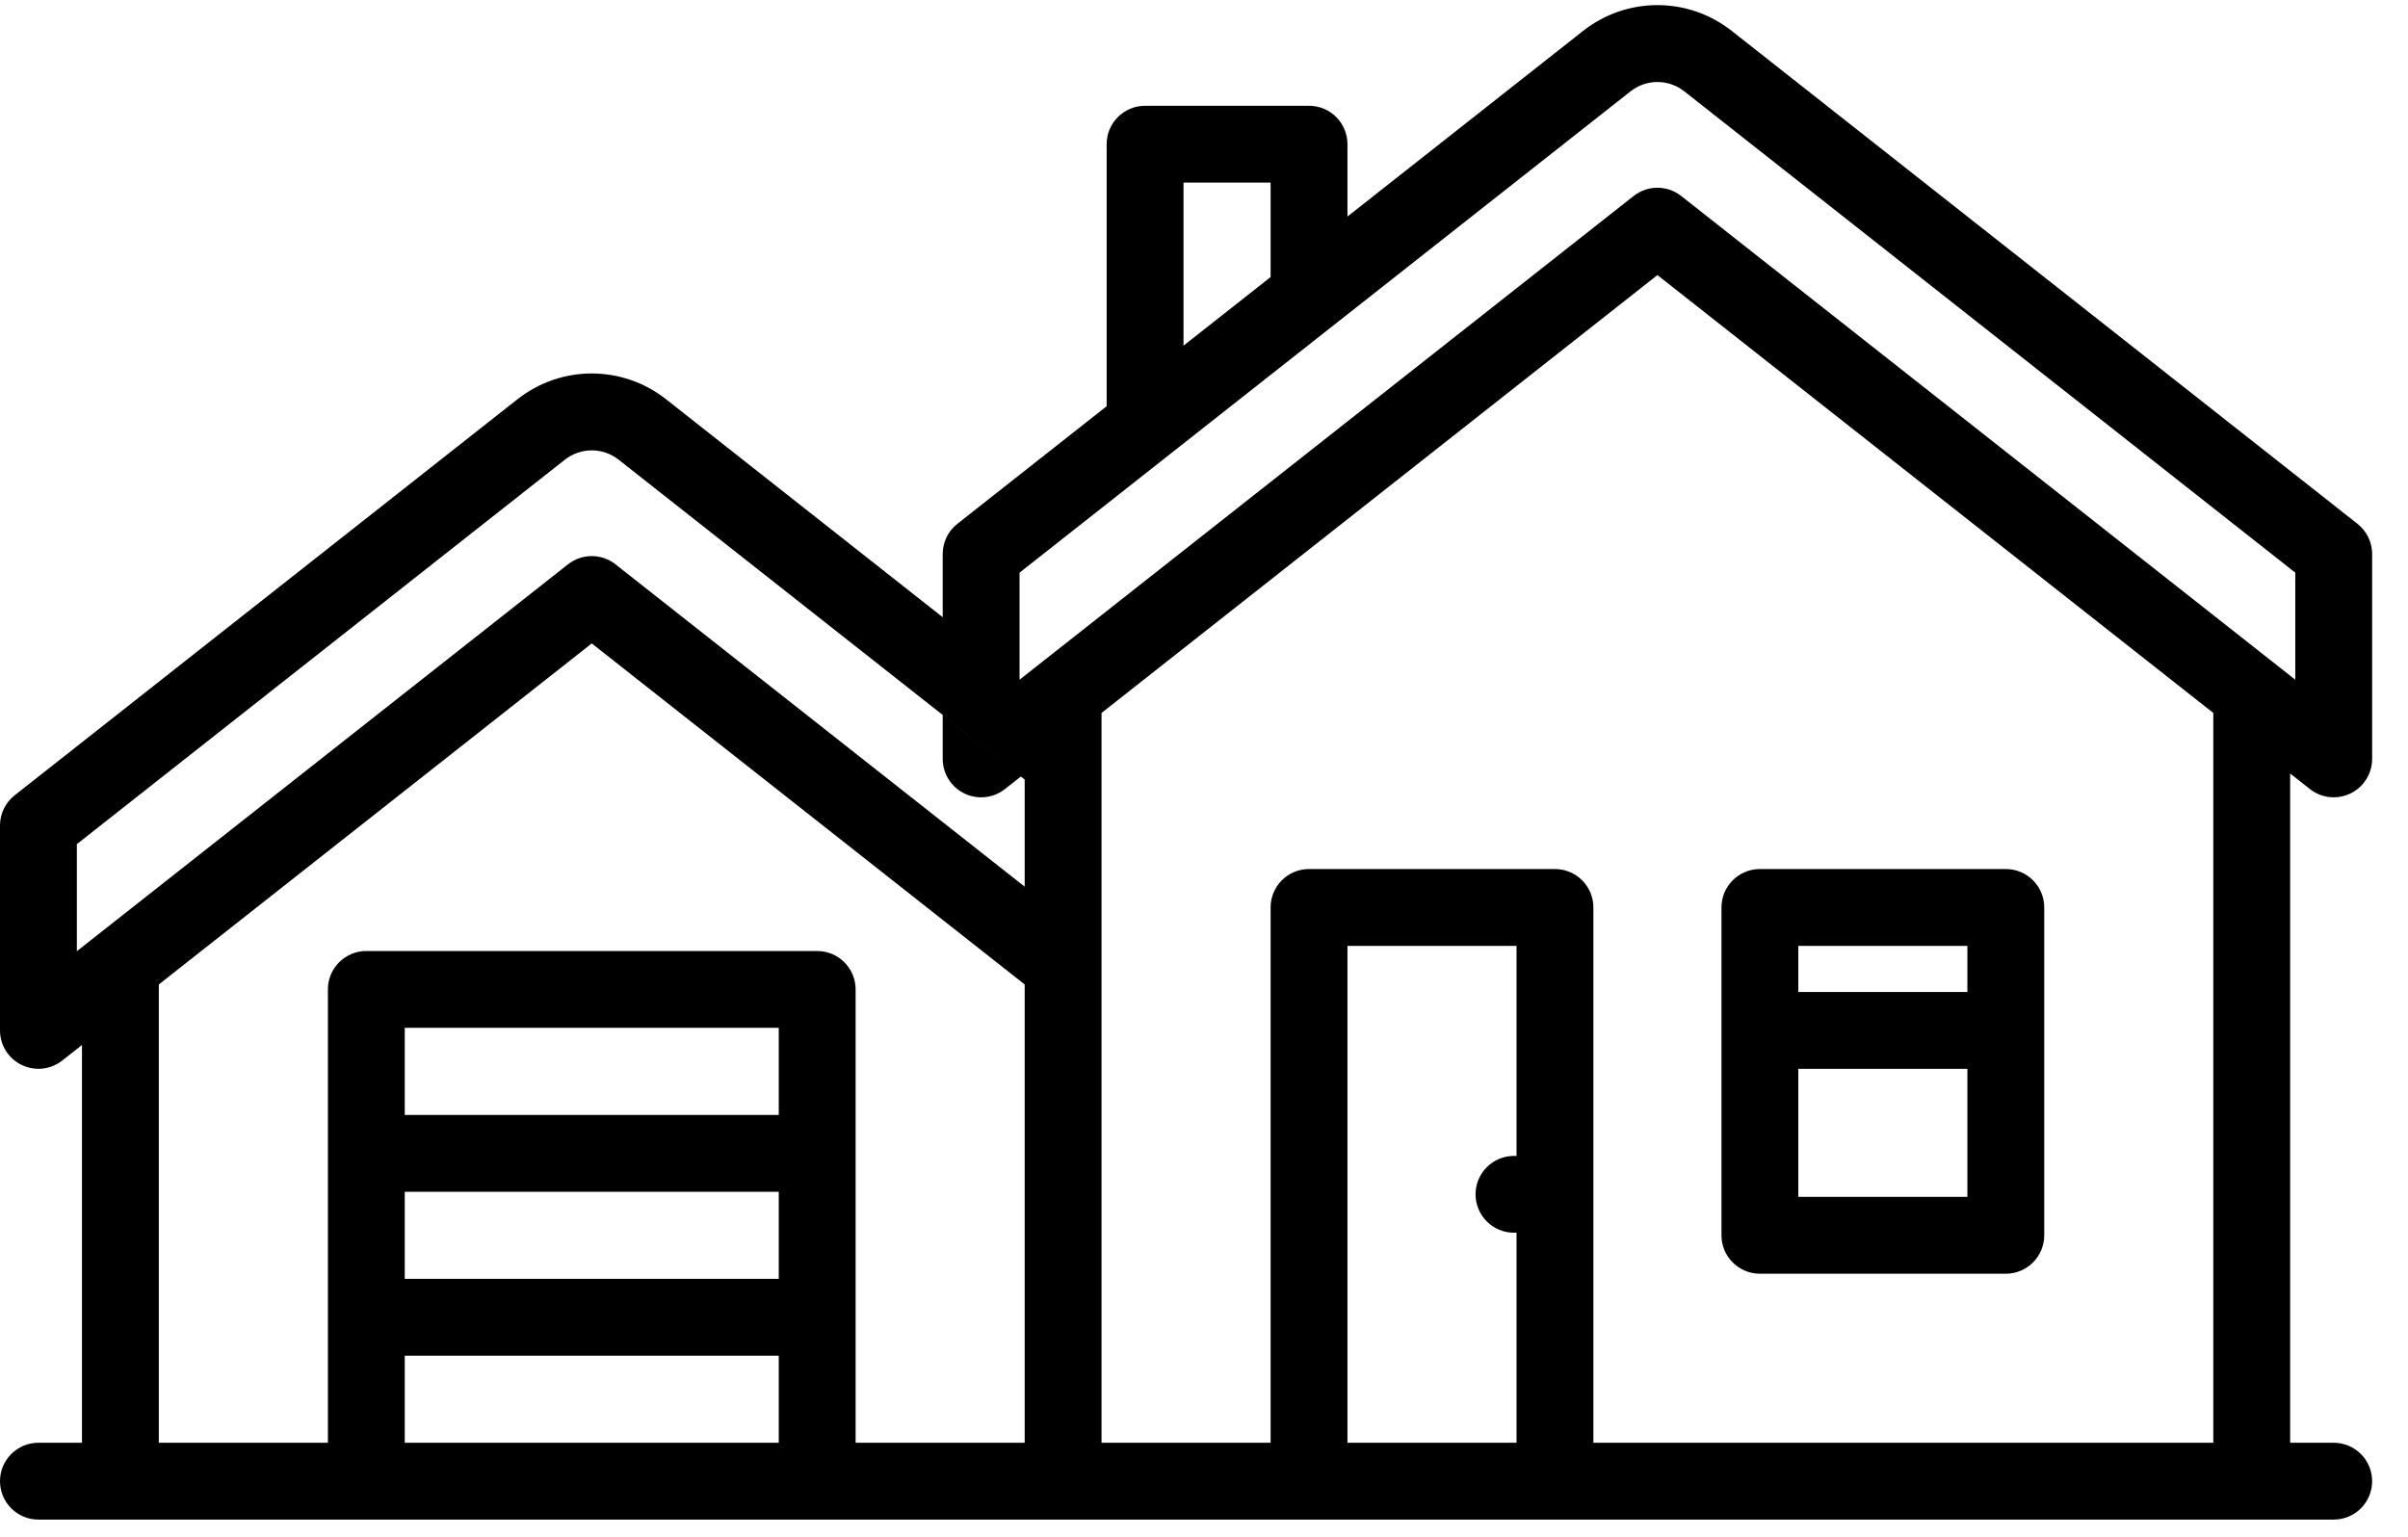 <?xml version="1.0" encoding="UTF-8" standalone="no"?>
<!DOCTYPE svg PUBLIC "-//W3C//DTD SVG 1.1//EN" "http://www.w3.org/Graphics/SVG/1.1/DTD/svg11.dtd">
<svg width="100%" height="100%" viewBox="0 0 47 30" version="1.1" xmlns="http://www.w3.org/2000/svg" xmlns:xlink="http://www.w3.org/1999/xlink" xml:space="preserve" xmlns:serif="http://www.serif.com/" style="fill-rule:evenodd;clip-rule:evenodd;stroke-linejoin:round;stroke-miterlimit:2;">
    <g id="_2.-HOME-DESIGNS" serif:id="2.-HOME-DESIGNS">
        <g id="_2.0-NEW-HOME-DESIGNS-" serif:id="2.0-NEW-HOME-DESIGNS-">
            <g id="Filter">
                <g id="Single-Storey">
                    <g>
                        <g id="Group-3" transform="matrix(1,0,0,1,0,0.065)">
                            <path id="Fill-1" d="M43.2,28.1L31.1,28.1L31.1,17.65C31.1,17.236 30.764,16.9 30.35,16.9L25.55,16.9C25.136,16.9 24.8,17.236 24.8,17.65L24.8,28.1L21.5,28.1L21.5,13.853L32.35,5.305L43.2,13.853L43.2,28.1ZM29.6,22.502C29.583,22.501 29.567,22.5 29.55,22.5C29.353,22.5 29.159,22.58 29.02,22.72C28.88,22.859 28.8,23.053 28.8,23.25C28.8,23.447 28.88,23.641 29.02,23.78C29.159,23.92 29.353,24 29.55,24C29.567,24 29.583,23.999 29.6,23.998L29.6,28.1L26.3,28.1L26.3,18.4L29.6,18.4L29.6,22.502ZM7.9,28.1L15.2,28.1L15.2,26.4L7.9,26.4L7.9,28.1ZM7.9,21.7L15.2,21.7L15.2,20L7.9,20L7.9,21.7ZM7.9,24.9L15.2,24.9L15.2,23.2L7.9,23.2L7.9,24.9ZM3.1,19.153L11.55,12.496L20,19.153L20,28.1L16.7,28.1L16.7,19.25C16.7,18.836 16.364,18.5 15.95,18.5L7.15,18.5C6.736,18.5 6.4,18.836 6.4,19.25L6.4,28.1L3.1,28.1L3.1,19.153ZM1.5,16.414L11.024,8.91C11.334,8.666 11.766,8.666 12.076,8.91L20,15.153L20,17.244L12.014,10.952C11.742,10.737 11.358,10.737 11.086,10.952L1.5,18.504L1.5,16.414ZM19.9,11.114L31.824,1.719C32.134,1.475 32.566,1.475 32.876,1.719L44.8,11.114L44.8,13.204L32.814,3.761C32.678,3.654 32.514,3.6 32.35,3.6C32.186,3.6 32.022,3.654 31.886,3.761L19.9,13.204L19.9,11.114ZM23.1,3.5L24.8,3.5L24.8,5.344L23.1,6.683L23.1,3.5ZM45.086,15.339C45.221,15.445 45.385,15.5 45.55,15.5C45.661,15.5 45.773,15.475 45.877,15.425C46.136,15.299 46.3,15.037 46.3,14.75L46.3,10.75C46.3,10.52 46.195,10.303 46.014,10.161L33.804,0.541C32.948,-0.134 31.752,-0.134 30.896,0.541L26.3,4.162L26.3,2.75C26.3,2.336 25.964,2 25.55,2L22.35,2C21.936,2 21.6,2.336 21.6,2.75L21.6,7.865L18.686,10.161C18.505,10.303 18.4,10.52 18.4,10.75L18.4,14.75C18.4,15.037 18.564,15.299 18.823,15.425C19.081,15.55 19.389,15.517 19.614,15.339L19.925,15.094L18.4,13.893L18.4,11.984L13.004,7.732C12.148,7.057 10.952,7.057 10.096,7.732L0.286,15.461C0.105,15.603 0,15.82 0,16.05L0,20.05C0,20.337 0.164,20.599 0.423,20.725C0.527,20.775 0.639,20.8 0.75,20.8C0.915,20.8 1.079,20.745 1.214,20.639L1.6,20.335L1.6,28.1L0.75,28.1C0.336,28.1 0,28.436 0,28.85C0,29.264 0.336,29.6 0.75,29.6L45.55,29.6C45.964,29.6 46.3,29.264 46.3,28.85C46.3,28.436 45.964,28.1 45.55,28.1L44.7,28.1L44.7,15.035L45.086,15.339Z"/>
                        </g>
                        <path id="Fill-4" d="M35.1,19.365L38.4,19.365L38.4,18.465L35.1,18.465L35.1,19.365ZM35.1,23.365L38.4,23.365L38.4,20.865L35.1,20.865L35.1,23.365ZM34.35,24.865L39.15,24.865C39.564,24.865 39.9,24.529 39.9,24.115L39.9,17.715C39.9,17.301 39.564,16.965 39.15,16.965L34.35,16.965C33.936,16.965 33.6,17.301 33.6,17.715L33.6,24.115C33.6,24.529 33.936,24.865 34.35,24.865Z"/>
                    </g>
                </g>
            </g>
        </g>
    </g>
</svg>
